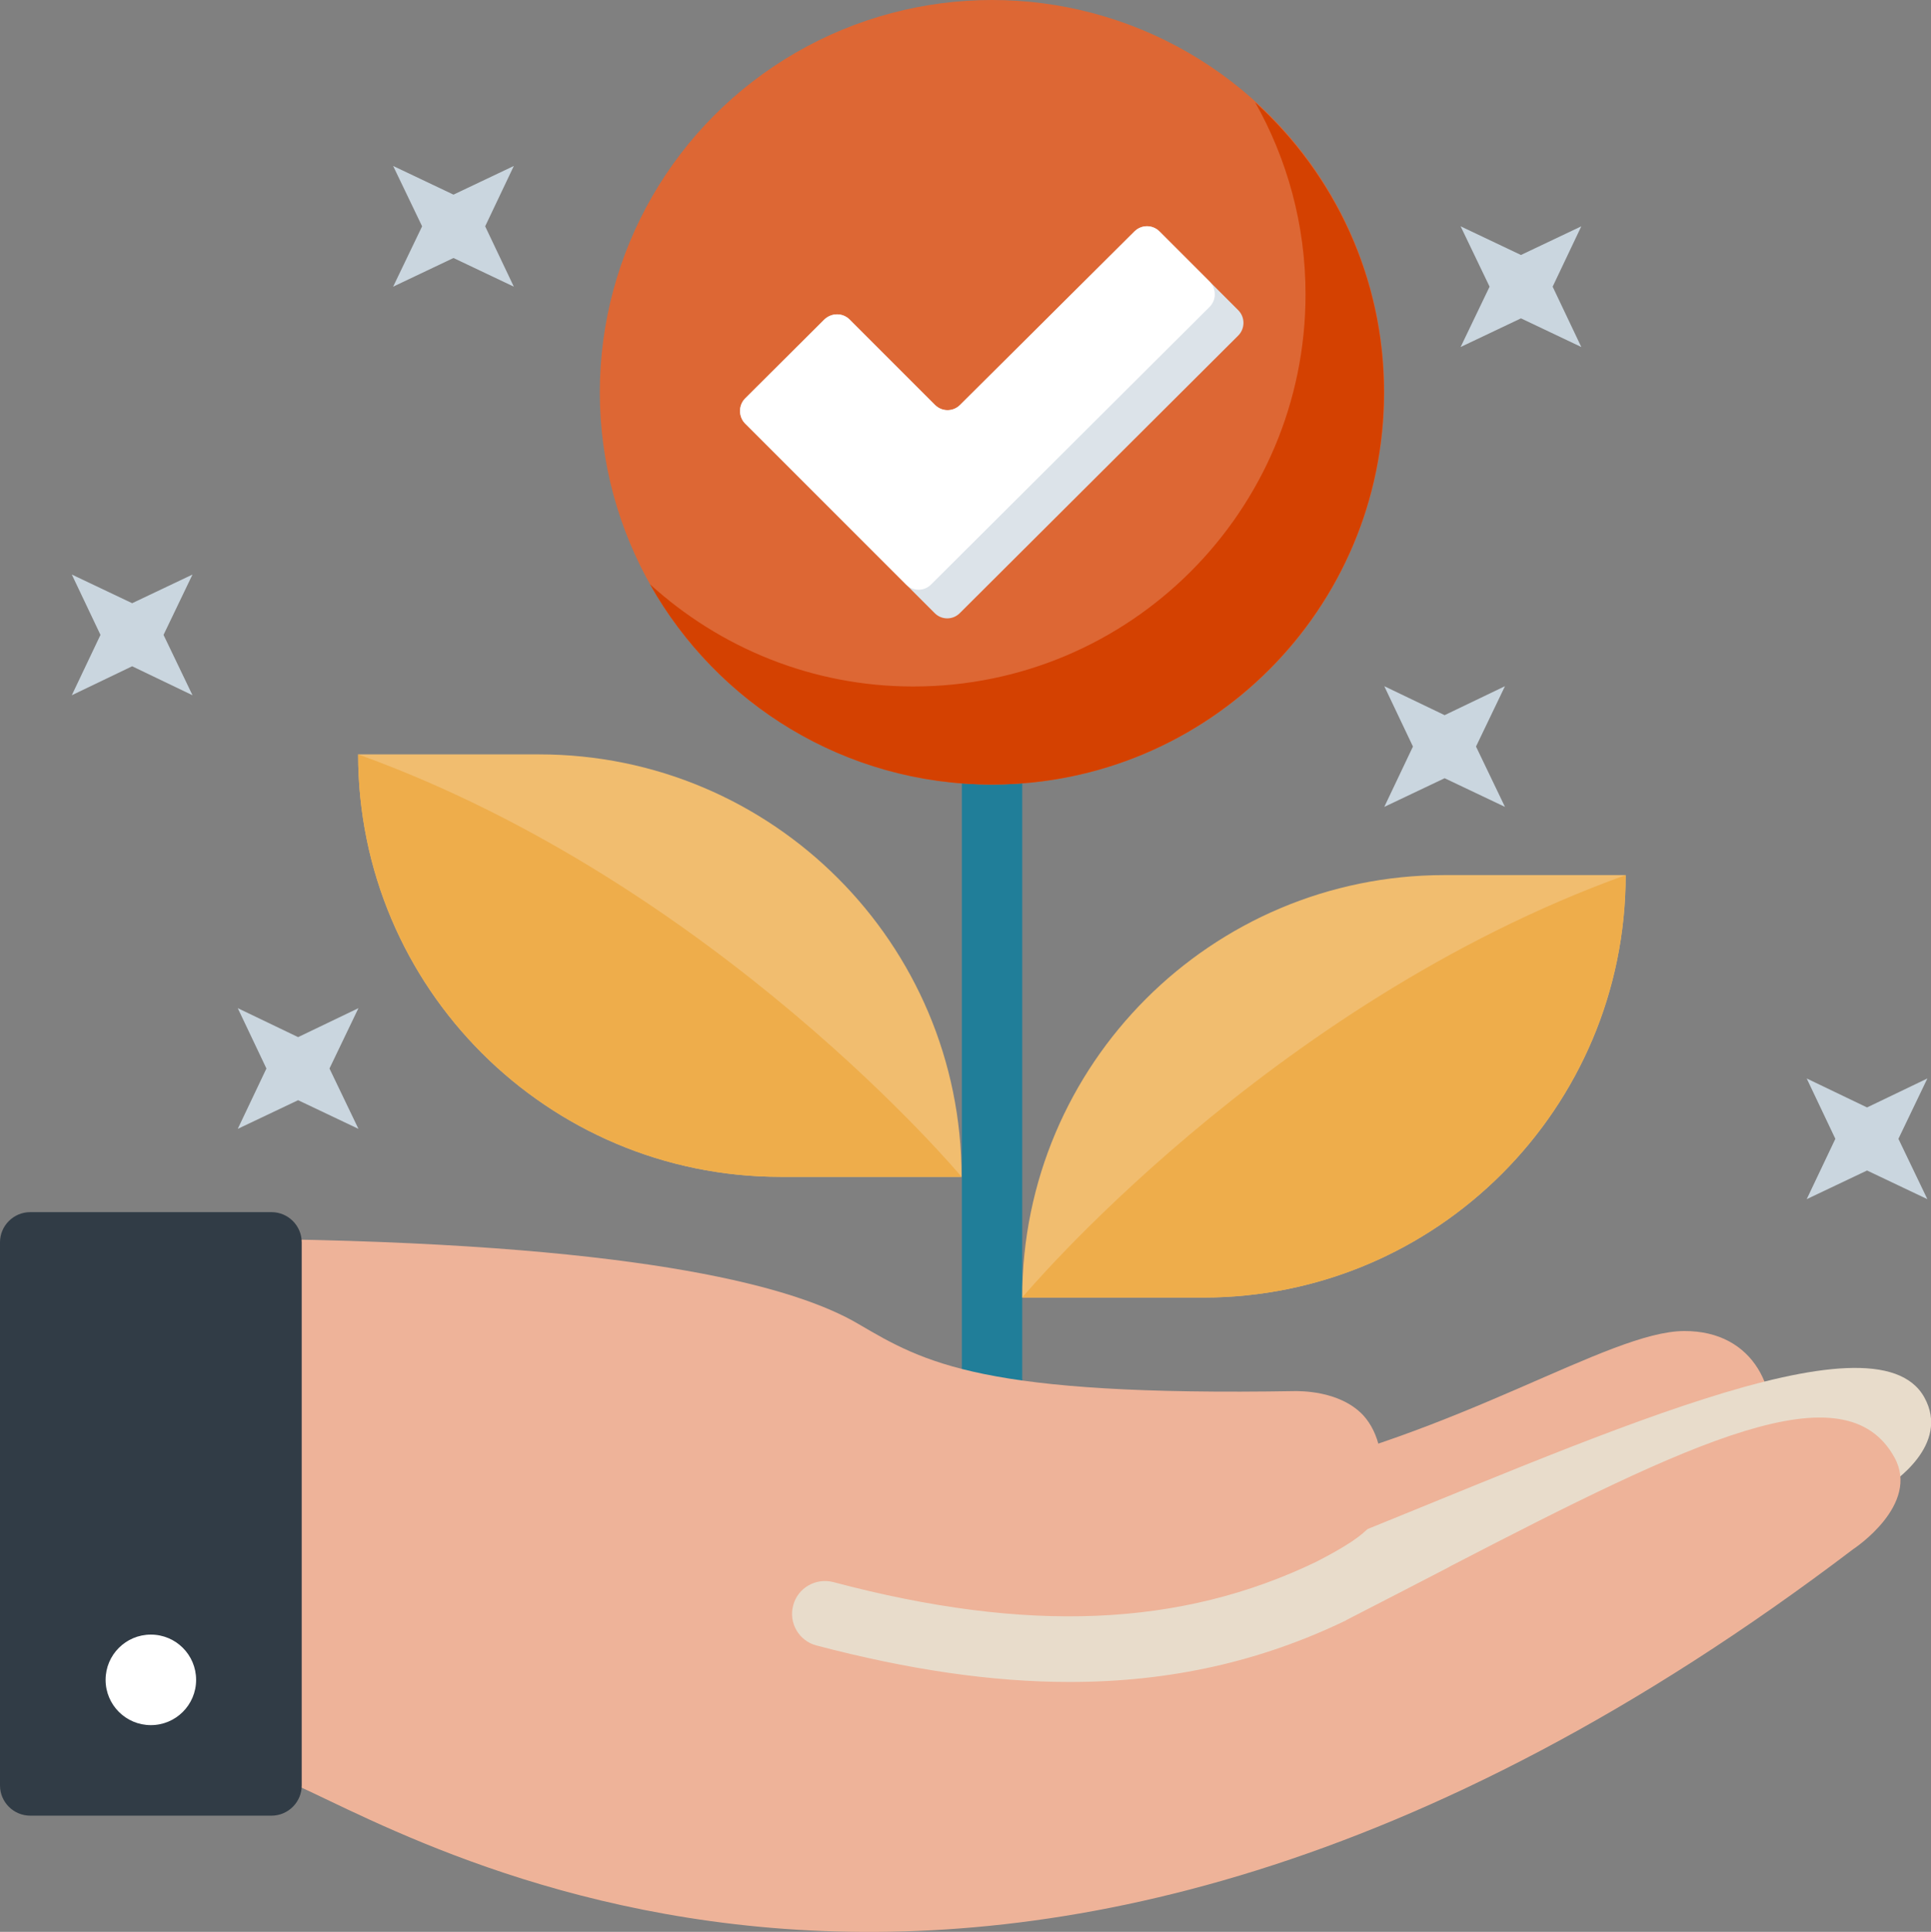 <?xml version="1.0" encoding="UTF-8"?><svg id="Layer_70" xmlns="http://www.w3.org/2000/svg" viewBox="0 0 64 64.02"><rect x="0" y="0" width="64" height="64.02" fill="#808080" stroke="none"/><defs><style>.cls-1{fill:#d44101;}.cls-1,.cls-2,.cls-3,.cls-4,.cls-5,.cls-6,.cls-7,.cls-8,.cls-9,.cls-10,.cls-11{stroke-width:0px;}.cls-2{fill:#f1bd6f;}.cls-3{fill:#e8dccb;}.cls-4{fill:#dce3e9;}.cls-5{fill:#207e99;}.cls-6{fill:#eeb399;}.cls-7{fill:#dd6734;}.cls-8{fill:#eead4b;}.cls-9{fill:#313c46;}.cls-10{fill:#cad6df;}.cls-11{fill:#fff;}</style></defs><g id="Hifis"><g id="Benefit-Planning-_-Admin"><rect id="Rectangle" class="cls-5" x="31.88" y="24.74" width="2" height="24"/><circle id="Oval" class="cls-7" cx="32.88" cy="13" r="13"/><path id="Path" class="cls-1" d="M41.6,3.39c1.06,1.88,1.67,4.05,1.67,6.36,0,7.18-5.82,13-13,13-3.36,0-6.42-1.29-8.73-3.39,2.23,3.96,6.46,6.64,11.33,6.64,7.18,0,13-5.82,13-13,0-3.81-1.65-7.23-4.27-9.61Z"/><path id="Path-2" class="cls-4" d="M41.05,10.29l-2.62-2.62c-.23-.23-.6-.23-.83,0l-5.78,5.75c-.23.23-.6.23-.83,0l-2.83-2.83c-.23-.23-.6-.23-.84,0l-2.62,2.61c-.23.23-.23.61,0,.84l6.28,6.28c.23.23.6.23.83,0l9.23-9.2c.23-.23.23-.61,0-.84Z"/><path id="Path-3" class="cls-11" d="M40.09,9.33l-1.66-1.66c-.23-.23-.6-.23-.83,0l-5.78,5.75c-.23.23-.6.23-.83,0l-2.83-2.83c-.23-.23-.6-.23-.84,0l-2.62,2.61c-.23.23-.23.61,0,.84l5.33,5.33c.23.23.6.23.83,0l9.23-9.2c.23-.23.23-.6,0-.84Z"/><path id="Path-4" class="cls-2" d="M17.87,25h-6c0,7.73,6.27,14,14,14h6c0-7.73-6.27-14-14-14Z"/><path id="Path-5" class="cls-8" d="M31.87,39h-6c-7.73,0-14-6.27-14-14h0c11.88,4.28,20,14,20,14Z"/><path id="Path-6" class="cls-2" d="M47.88,29h6c0,7.73-6.27,14-14,14h-6c0-7.73,6.27-14,14-14Z"/><path id="Path-7" class="cls-8" d="M33.88,43h6c7.73,0,14-6.27,14-14h0c-11.88,4.28-20,14-20,14Z"/><path id="Path-8" class="cls-6" d="M58.61,48.02l-6.59,3.08-10.75,4.94-19.66-1,2.85-5.12,17.17-.97c6.77-1.39,11.68-4.83,14.19-4.84,2.33-.01,3.25,2.01,2.78,3.92Z"/><path id="Path-9" class="cls-3" d="M44.04,51.18c-1.15.46-3.04-1.13-6.29-.73,0,0-15.15-3.17-27.38-3.38-.02,0,0,9.9,0,9.9,3.8,1.47,23.33,14.45,52.05-7.63.03-.02.06-.04.09-.06.22-.14,2.14-1.4,1.27-2.97-1.65-2.98-11.24,1.49-19.74,4.88Z"/><path id="Path-10" class="cls-6" d="M48.03,51.93c-1.1.57-2.24,1.16-3.41,1.76,0,0,0,0,0,0,0,0,0,0-.01.01-2.82,1.36-5.82,2.04-9.16,2.04-2.58,0-5.35-.41-8.39-1.21-.58-.15-.93-.75-.77-1.33.15-.58.75-.92,1.33-.77,6.44,1.71,11.53,1.49,16.02-.68h0c1.98-1.02,2.03-1.39,2.12-2.13.15-1.23-.05-2.14-.58-2.72-.8-.85-2.18-.79-2.2-.8-10.44.18-12.34-.94-14.54-2.23-1.99-1.17-6.83-2.59-19.07-2.8-.02,0,0,17.9,0,17.9,3.81,1.47,23.2,14.28,52.05-7.63.03-.02,2.23-1.47,1.37-3.04-1.65-2.98-6.68-.56-14.75,3.62Z"/><path id="Path-11" class="cls-9" d="M9,40.17H1c-.55,0-1,.45-1,1v18c0,.55.45,1,1,1h8c.55,0,1-.45,1-1v-18c0-.55-.45-1-1-1Z"/><circle id="Oval-2" class="cls-11" cx="5" cy="55.67" r="1.5"/><polygon id="Path-12" class="cls-10" points="13.03 5.5 13.99 7.5 13.03 9.5 15.03 8.55 17.03 9.5 16.08 7.5 17.03 5.5 15.03 6.45 13.03 5.5"/><polygon id="Path-13" class="cls-10" points="48.41 7.5 49.37 9.5 48.41 11.5 50.41 10.55 52.41 11.5 51.46 9.5 52.41 7.5 50.41 8.45 48.41 7.5"/><polygon id="Path-14" class="cls-10" points="45.88 22.74 46.83 24.74 45.88 26.74 47.88 25.79 49.88 26.74 48.92 24.74 49.88 22.74 47.88 23.7 45.88 22.74"/><polygon id="Path-15" class="cls-10" points="59.88 35.74 60.83 37.74 59.88 39.74 61.88 38.79 63.88 39.74 62.92 37.74 63.88 35.74 61.88 36.7 59.88 35.74"/><polygon id="Path-16" class="cls-10" points="2.38 19.04 3.33 21.04 2.38 23.04 4.38 22.08 6.38 23.04 5.42 21.04 6.38 19.04 4.38 19.99 2.38 19.04"/><polygon id="Path-17" class="cls-10" points="7.88 33.41 8.83 35.41 7.88 37.41 9.88 36.46 11.88 37.41 10.92 35.41 11.88 33.41 9.88 34.37 7.88 33.41"/></g></g></svg>
